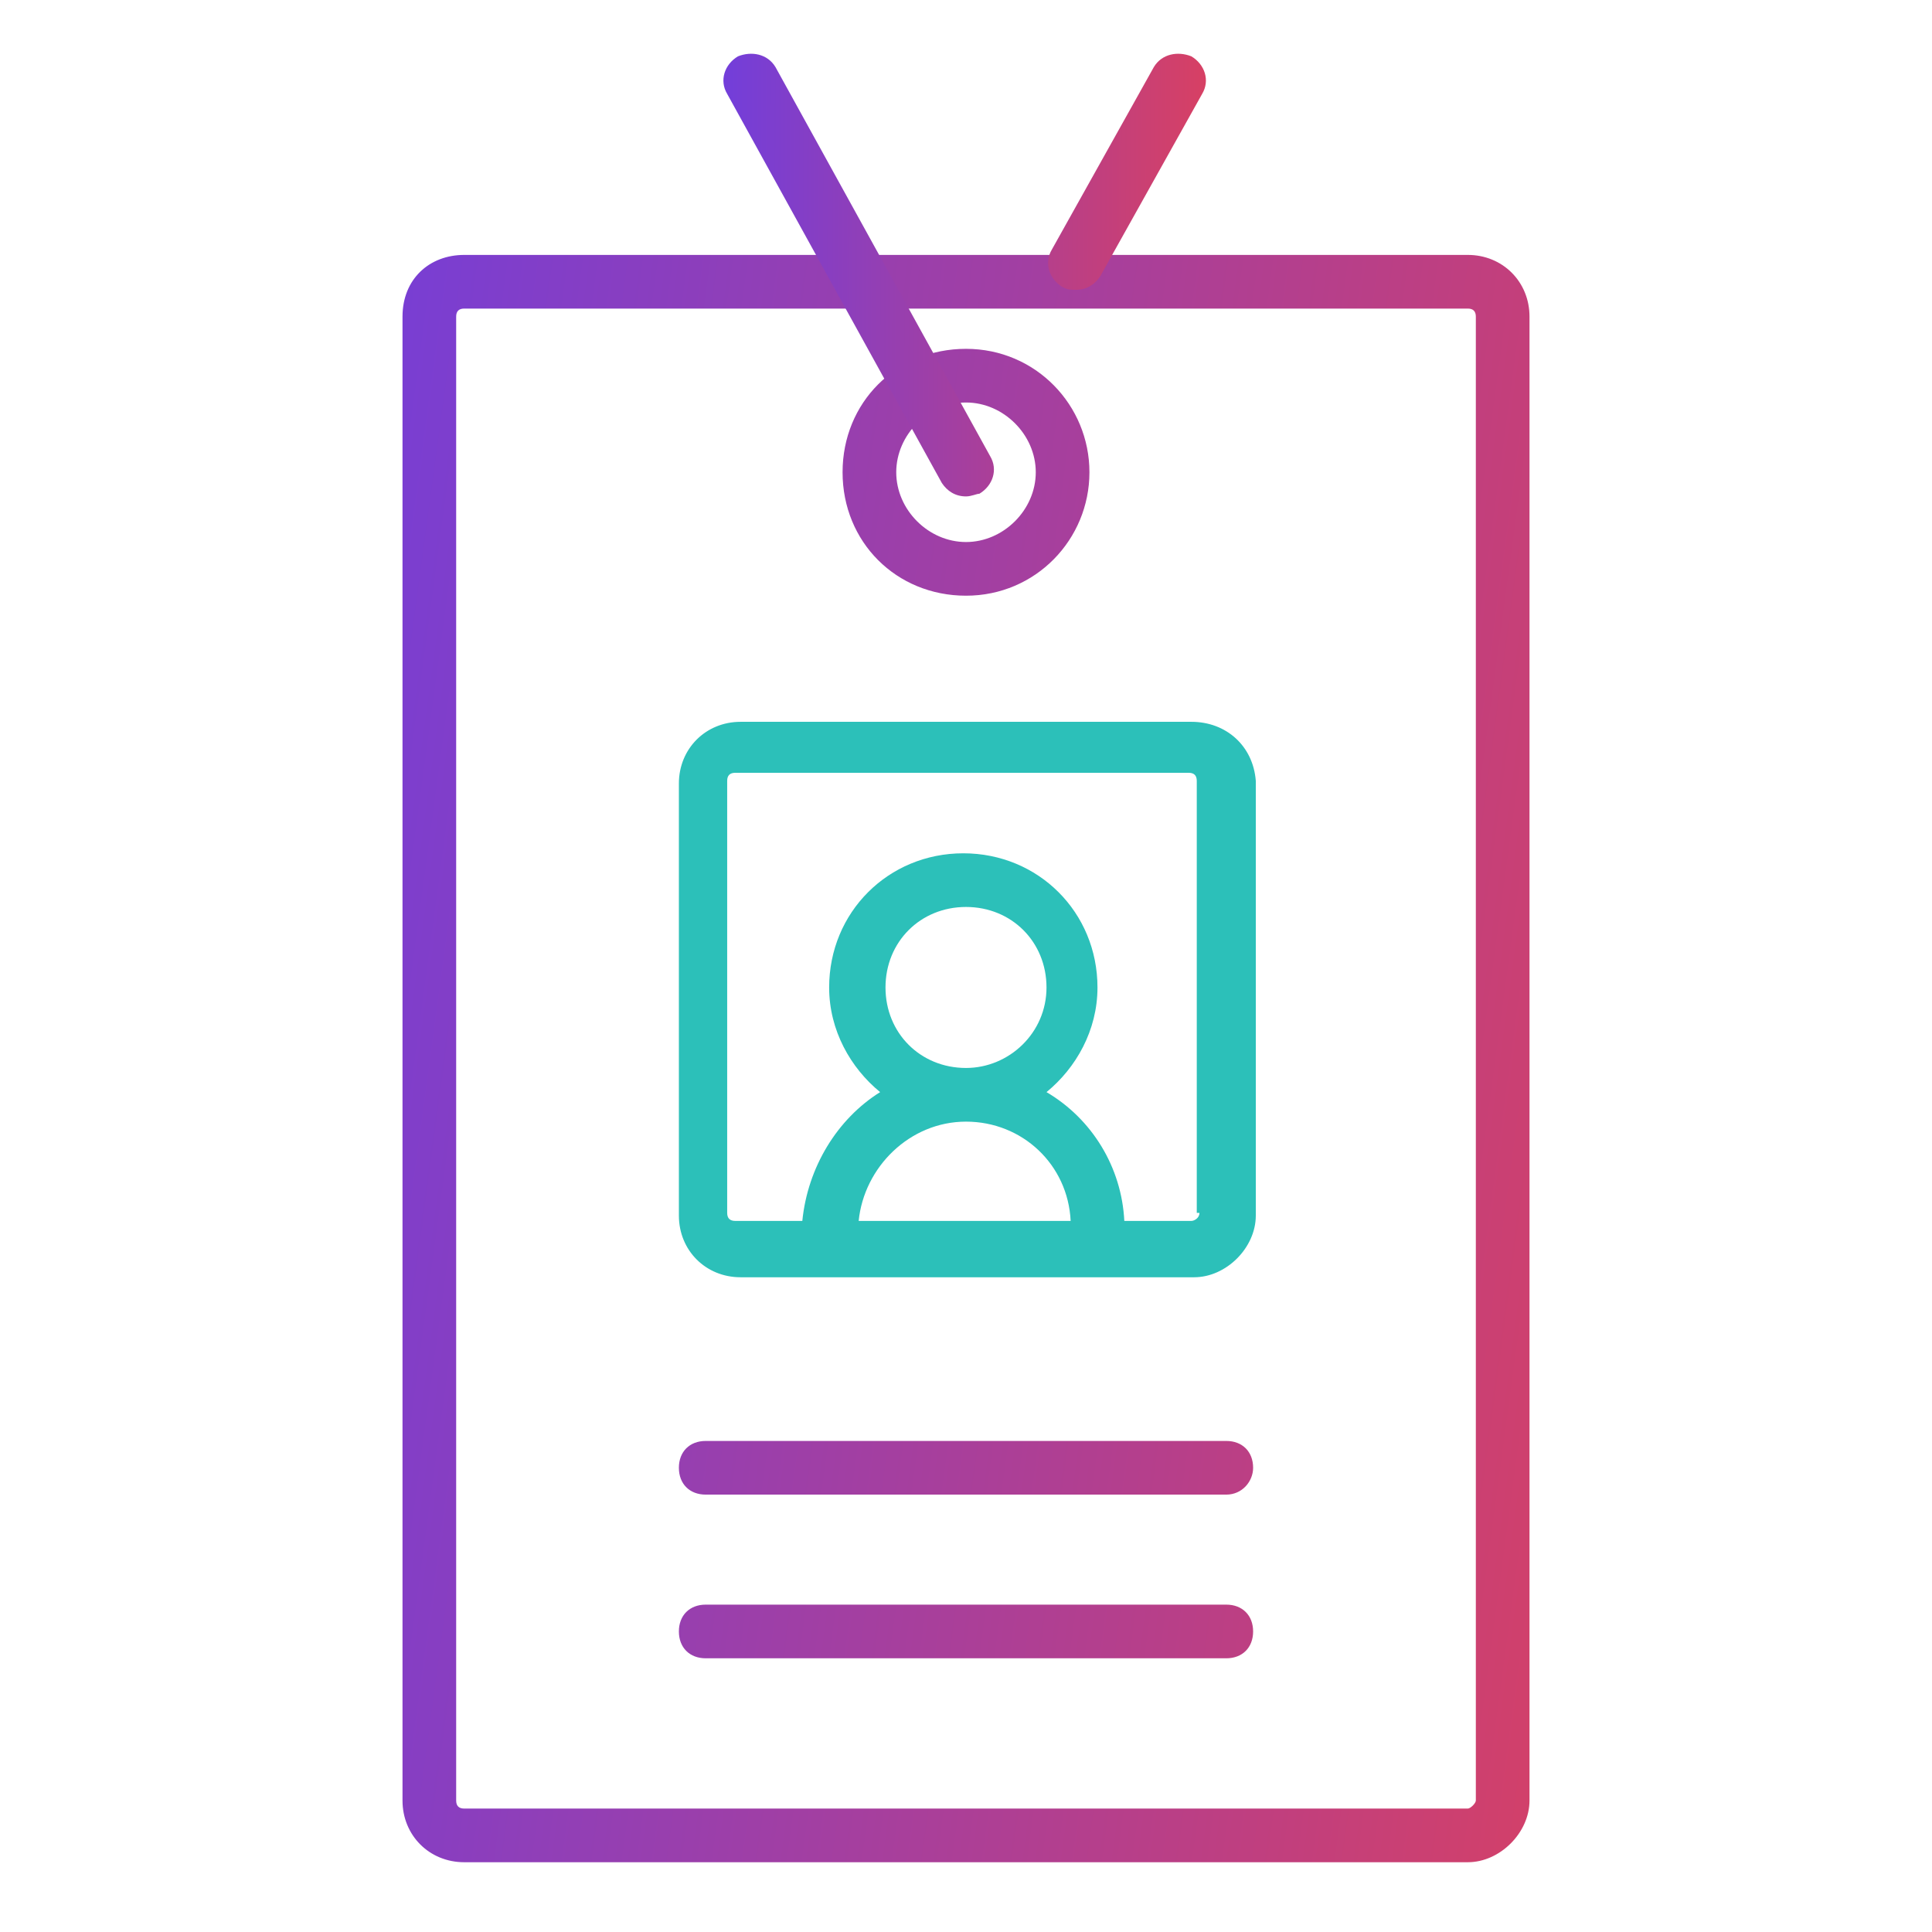 <?xml version="1.0" encoding="UTF-8"?>
<svg fill="none" viewBox="0 0 72 72" xmlns="http://www.w3.org/2000/svg"><path d="m45.7 61.8h-19.4c-0.6 0-1-0.4-1-1s0.4-1 1-1h19.4c0.6 0 1 0.4 1 1s-0.4 1-1 1zm1-7.1c0-0.6-0.4-1-1-1h-19.4c-0.6 0-1 0.4-1 1s0.4 1 1 1h19.4c0.6 0 1-0.5 1-1zm10.3 12.4v-55.3c0-1.3-1-2.3-2.3-2.3h-37.4c-1.3 0-2.3 0.9-2.3 2.3v55.3c0 1.3 1 2.3 2.3 2.3h37.4c1.2 0 2.3-1.1 2.3-2.3zm-2.3-55.6c0.2 0 0.3 0.1 0.3 0.3v55.3c0 0.1-0.2 0.3-0.3 0.3h-37.4c-0.2 0-0.3-0.1-0.3-0.3v-55.3c0-0.2 0.1-0.3 0.3-0.3h37.4zm-14.1 6.1c0-2.5-2-4.6-4.6-4.6s-4.6 2-4.6 4.6 2 4.6 4.6 4.6 4.6-2.1 4.6-4.6zm-2 0c0 1.4-1.2 2.6-2.6 2.6s-2.6-1.2-2.6-2.6 1.2-2.6 2.6-2.6 2.6 1.2 2.6 2.6z" fill="url(#badges_b)"/><path d="m44.4 26.9h-16.8c-1.3 0-2.3 1-2.3 2.3v16.1c0 1.3 1 2.3 2.3 2.3h16.9c1.2 0 2.3-1.1 2.3-2.3v-16.2c-0.1-1.3-1.1-2.2-2.4-2.2zm-8.4 12.9c-1.7 0-3-1.3-3-3s1.3-3 3-3 3 1.3 3 3-1.4 3-3 3zm0 2c2.1 0 3.8 1.6 3.9 3.7h-7.9c0.2-2 1.9-3.7 4-3.7zm8.7 3.4c0 0.2-0.2 0.3-0.3 0.3h-2.5c-0.1-2-1.2-3.8-2.9-4.8 1.1-0.9 1.9-2.3 1.9-3.9 0-2.8-2.2-5-5-5s-5 2.2-5 5c0 1.6 0.8 3 1.9 3.9-1.6 1-2.7 2.8-2.9 4.8h-2.5c-0.2 0-0.3-0.1-0.3-0.3v-16.1c0-0.2 0.1-0.3 0.3-0.3h16.9c0.2 0 0.3 0.1 0.3 0.3v16.1h0.1z" fill="#2CC0B9"/><path d="m36 18.5c-0.4 0-0.7-0.2-0.9-0.5l-8-14.5c-0.3-0.5-0.1-1.1 0.4-1.4 0.5-0.2 1.1-0.1 1.4 0.4l8 14.5c0.3 0.5 0.1 1.1-0.4 1.4-0.1 0-0.3 0.1-0.5 0.1zm5-8.2 3.8-6.8c0.3-0.5 0.1-1.1-0.4-1.4-0.5-0.2-1.1-0.1-1.4 0.4l-3.8 6.8c-0.3 0.5-0.1 1.1 0.4 1.4 0.2 0.1 0.3 0.1 0.5 0.1 0.4 0 0.7-0.2 0.9-0.5z" fill="url(#badges_a)"/><defs><linearGradient id="badges_b" x1="72.001" x2="7.324" y1="44.278" y2="35.542" gradientUnits="userSpaceOnUse"><stop stop-color="#E64053" offset="0"/><stop stop-color="#E14058" offset=".049"/><stop stop-color="#713EDC" offset="1"/></linearGradient><linearGradient id="badges_a" x1="47.743" x2="26.645" y1="10.27" y2="10.188" gradientUnits="userSpaceOnUse"><stop stop-color="#E64053" offset="0"/><stop stop-color="#E14058" offset=".049"/><stop stop-color="#713EDC" offset="1"/></linearGradient></defs></svg>